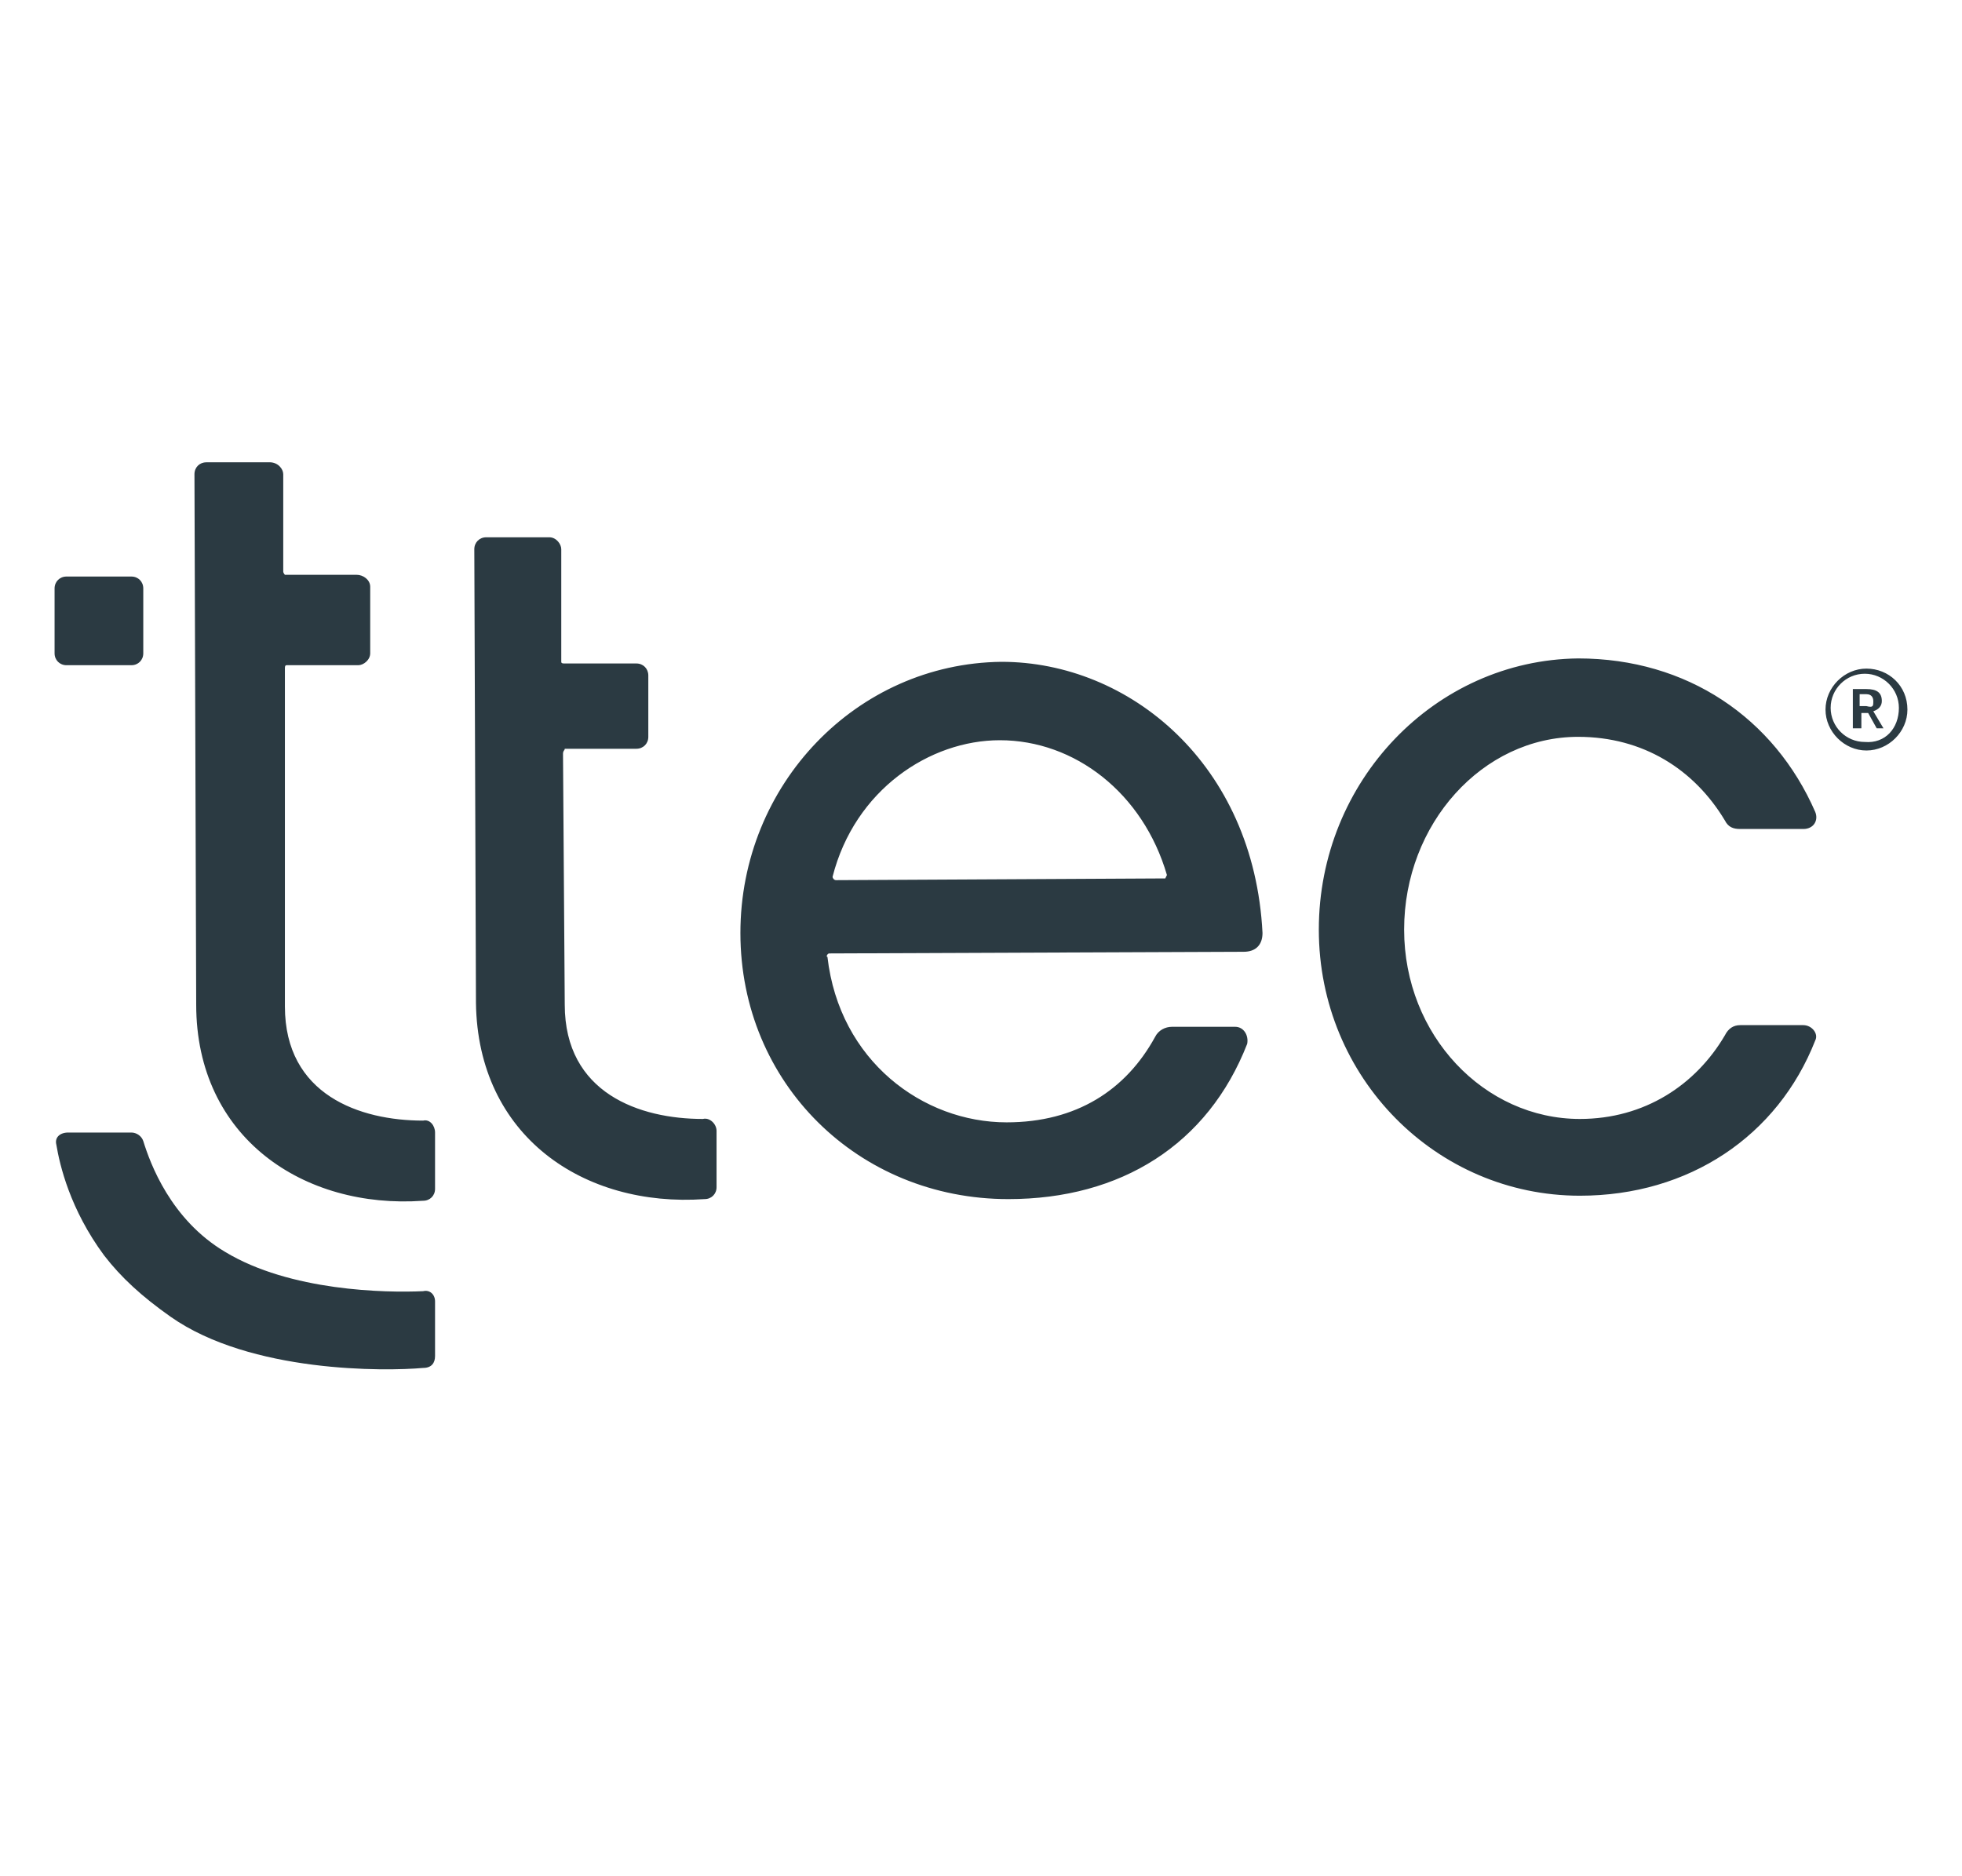<?xml version="1.0" encoding="UTF-8"?>
<svg xmlns="http://www.w3.org/2000/svg" xmlns:xlink="http://www.w3.org/1999/xlink" width="115px" height="110px" viewBox="0 0 115 110" version="1.1">
<g id="surface1">
<path style=" stroke:none;fill-rule:evenodd;fill:rgb(16.863%,22.745%,25.882%);fill-opacity:1;" d="M 42 66.301 L 42 69.602 C 42 70 41.699 70.301 41.301 70.301 C 34.199 70.801 28 66.602 27.898 58.801 L 27.801 32.199 C 27.801 31.801 28.102 31.5 28.5 31.5 L 32.199 31.5 C 32.602 31.5 32.898 31.898 32.898 32.199 L 32.898 38.801 C 32.898 38.898 33 38.898 33.102 38.898 L 37.301 38.898 C 37.699 38.898 38 39.199 38 39.602 L 38 43.199 C 38 43.602 37.699 43.898 37.301 43.898 L 33.102 43.898 C 33.102 44 33 44 33 44.199 L 33.102 58.898 C 33.102 64.102 37.5 65.602 41.199 65.602 C 41.602 65.5 42 65.898 42 66.301 Z M 74 54.699 C 74 55.398 73.602 55.801 72.898 55.801 L 48.602 55.898 C 48.5 55.898 48.398 56.102 48.5 56.102 C 49.199 62.199 54.102 65.801 59 65.801 C 63.102 65.801 66 63.898 67.699 60.801 C 67.898 60.398 68.301 60.199 68.699 60.199 L 72.398 60.199 C 72.898 60.199 73.199 60.699 73.102 61.199 C 70.801 67.102 65.699 70.301 59.102 70.301 C 50.301 70.301 43.398 63.5 43.398 54.699 C 43.398 46 50.199 38.898 58.699 38.801 C 66.199 38.801 73.5 44.801 74 54.699 Z M 68.398 51.301 C 67 46.5 63 43.398 58.602 43.398 C 54.5 43.398 50.102 46.301 48.801 51.398 C 48.801 51.5 48.898 51.602 49 51.602 L 68.301 51.5 C 68.301 51.5 68.398 51.301 68.398 51.301 Z M 106.398 61 C 104.199 66.602 99 70.102 92.602 70.102 C 84.199 70.102 77.301 63.199 77.301 54.5 C 77.301 45.801 84.102 38.699 92.5 38.602 C 98.898 38.602 104 42.102 106.398 47.602 C 106.602 48.102 106.301 48.602 105.699 48.602 L 102 48.602 C 101.602 48.602 101.301 48.5 101.102 48.102 C 99.301 45.102 96.301 43.199 92.5 43.199 C 86.898 43.199 82.301 48.301 82.301 54.5 C 82.301 60.699 87 65.602 92.602 65.602 C 96.398 65.602 99.398 63.602 101.102 60.699 C 101.301 60.301 101.602 60.102 102 60.102 L 105.699 60.102 C 106.199 60.102 106.602 60.602 106.398 61 Z M 25.5 66.398 L 25.5 69.699 C 25.5 70.102 25.199 70.398 24.801 70.398 C 17.801 70.898 11.5 66.699 11.5 58.898 L 11.398 27.801 C 11.398 27.398 11.699 27.102 12.102 27.102 L 15.801 27.102 C 16.301 27.102 16.602 27.5 16.602 27.801 L 16.602 33.5 C 16.602 33.602 16.699 33.699 16.699 33.699 L 20.898 33.699 C 21.301 33.699 21.699 34 21.699 34.398 L 21.699 38.301 C 21.699 38.699 21.301 39 21 39 L 16.801 39 C 16.699 39 16.699 39.102 16.699 39.199 L 16.699 59 C 16.699 64.199 21.102 65.699 24.801 65.699 C 25.199 65.602 25.5 66 25.5 66.398 Z M 3.199 34.5 C 3.199 34.102 3.5 33.801 3.898 33.801 L 7.699 33.801 C 8.102 33.801 8.398 34.102 8.398 34.5 L 8.398 38.301 C 8.398 38.699 8.102 39 7.699 39 L 3.898 39 C 3.5 39 3.199 38.699 3.199 38.301 Z M 25.5 76.301 L 25.5 79.5 C 25.5 79.898 25.301 80.199 24.801 80.199 C 22.602 80.398 14.699 80.5 10 77.199 C 8.301 76 7.102 74.898 6.102 73.602 C 4.102 70.898 3.5 68.301 3.301 67.102 C 3.199 66.699 3.5 66.398 4 66.398 L 7.699 66.398 C 8 66.398 8.301 66.602 8.398 66.898 C 8.801 68.199 10 71.5 13.199 73.398 C 17 75.699 22.602 75.801 24.801 75.699 C 25.199 75.602 25.5 75.898 25.5 76.301 Z M 109.398 44 C 108.102 44 107 42.898 107 41.602 C 107 40.301 108.102 39.199 109.398 39.199 C 110.699 39.199 111.801 40.199 111.801 41.602 C 111.801 42.898 110.699 44 109.398 44 Z M 111.301 41.5 C 111.301 40.398 110.398 39.5 109.301 39.5 C 108.199 39.5 107.301 40.398 107.301 41.5 C 107.301 42.602 108.199 43.5 109.301 43.5 C 110.5 43.602 111.301 42.699 111.301 41.5 Z M 109.801 41.699 L 110.398 42.699 L 110 42.699 L 109.5 41.801 L 109.102 41.801 L 109.102 42.699 L 108.602 42.699 L 108.602 40.398 L 109.398 40.398 C 110 40.398 110.301 40.602 110.301 41.102 C 110.301 41.398 110.102 41.602 109.801 41.699 Z M 109.801 41.102 C 109.801 40.898 109.699 40.699 109.398 40.699 L 109 40.699 L 109 41.398 L 109.398 41.398 C 109.801 41.5 109.801 41.398 109.801 41.102 Z M 109.801 41.102 "/>
</g>
</svg>
